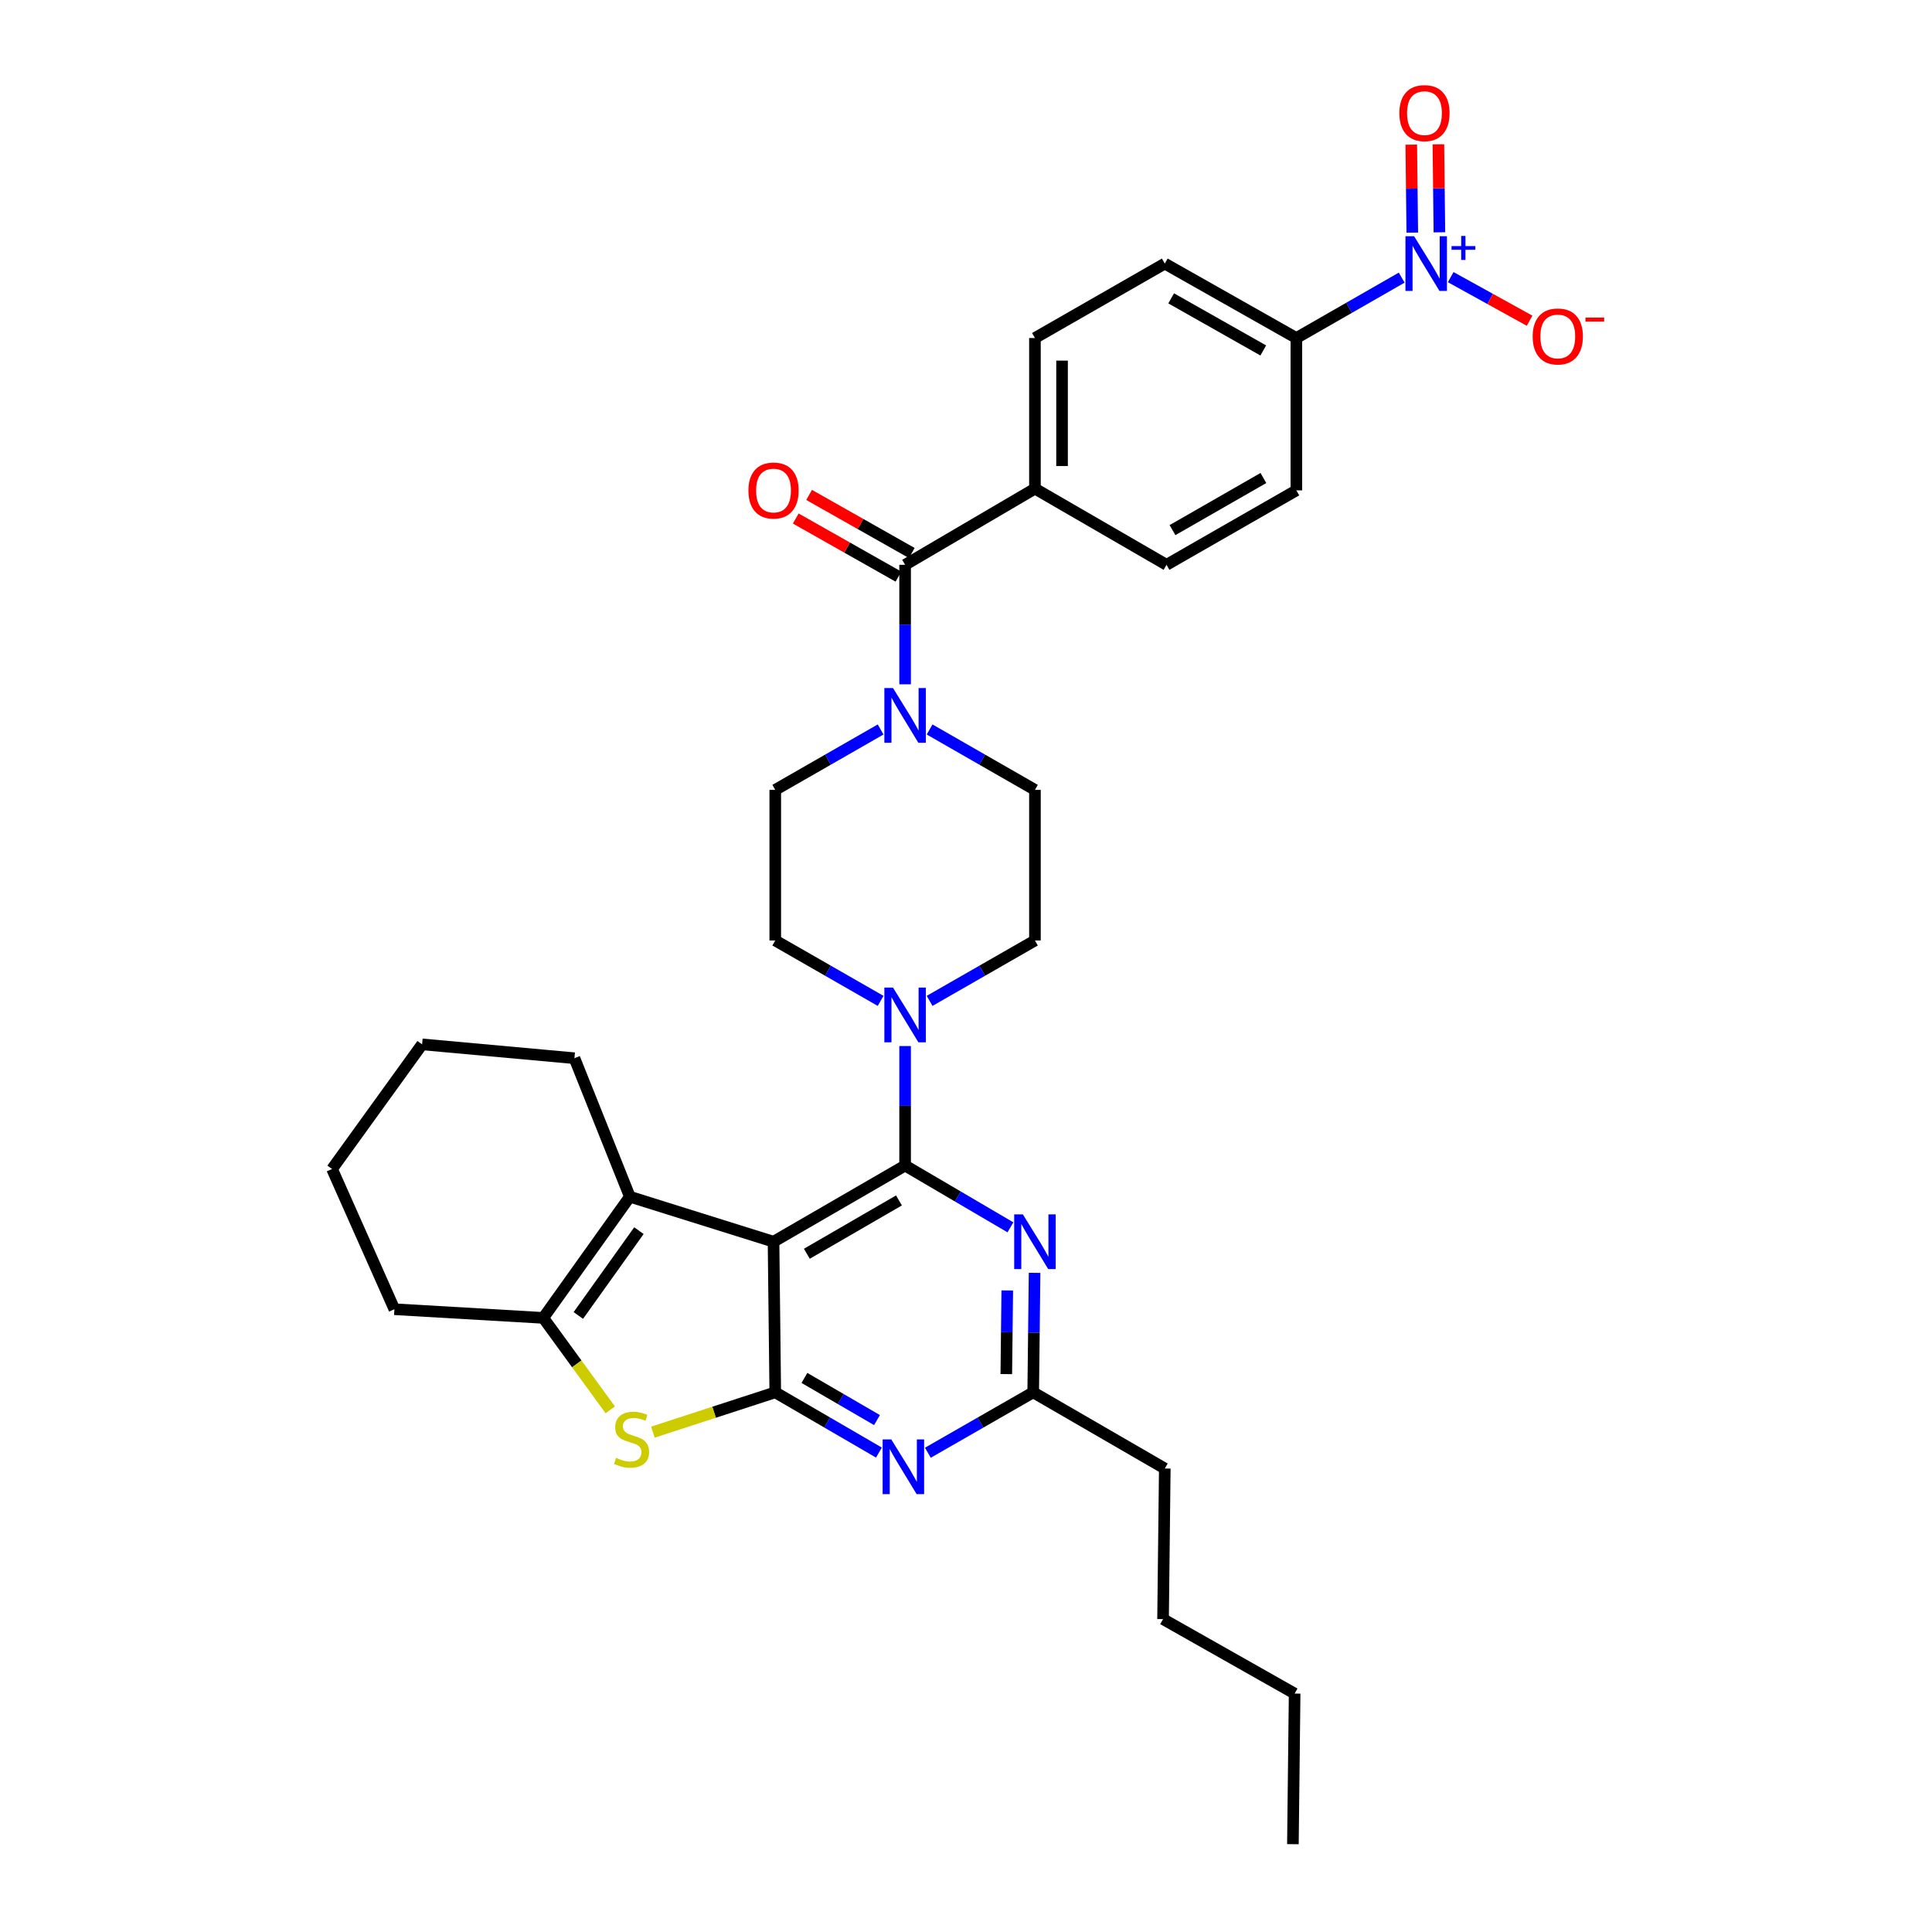 <?xml version='1.0' encoding='iso-8859-1'?>
<svg version='1.1' baseProfile='full'
              xmlns='http://www.w3.org/2000/svg'
                      xmlns:rdkit='http://www.rdkit.org/xml'
                      xmlns:xlink='http://www.w3.org/1999/xlink'
                  xml:space='preserve'
width='1000px' height='1000px' viewBox='0 0 1000 1000'>
<!-- END OF HEADER -->
<rect style='opacity:1.0;fill:#FFFFFF;stroke:none' width='1000' height='1000' x='0' y='0'> </rect>
<path class='bond-0' d='M 481.159,518.055 L 508.421,502.426' style='fill:none;fill-rule:evenodd;stroke:#0000FF;stroke-width:6px;stroke-linecap:butt;stroke-linejoin:miter;stroke-opacity:1' />
<path class='bond-0' d='M 508.421,502.426 L 535.683,486.797' style='fill:none;fill-rule:evenodd;stroke:#000000;stroke-width:6px;stroke-linecap:butt;stroke-linejoin:miter;stroke-opacity:1' />
<path class='bond-1' d='M 455.805,518.055 L 428.539,502.426' style='fill:none;fill-rule:evenodd;stroke:#0000FF;stroke-width:6px;stroke-linecap:butt;stroke-linejoin:miter;stroke-opacity:1' />
<path class='bond-1' d='M 428.539,502.426 L 401.273,486.797' style='fill:none;fill-rule:evenodd;stroke:#000000;stroke-width:6px;stroke-linecap:butt;stroke-linejoin:miter;stroke-opacity:1' />
<path class='bond-2' d='M 468.482,541.431 L 468.482,572.356' style='fill:none;fill-rule:evenodd;stroke:#0000FF;stroke-width:6px;stroke-linecap:butt;stroke-linejoin:miter;stroke-opacity:1' />
<path class='bond-2' d='M 468.482,572.356 L 468.482,603.282' style='fill:none;fill-rule:evenodd;stroke:#000000;stroke-width:6px;stroke-linecap:butt;stroke-linejoin:miter;stroke-opacity:1' />
<path class='bond-3' d='M 455.805,377.573 L 428.539,393.205' style='fill:none;fill-rule:evenodd;stroke:#0000FF;stroke-width:6px;stroke-linecap:butt;stroke-linejoin:miter;stroke-opacity:1' />
<path class='bond-3' d='M 428.539,393.205 L 401.273,408.837' style='fill:none;fill-rule:evenodd;stroke:#000000;stroke-width:6px;stroke-linecap:butt;stroke-linejoin:miter;stroke-opacity:1' />
<path class='bond-4' d='M 481.159,377.573 L 508.421,393.205' style='fill:none;fill-rule:evenodd;stroke:#0000FF;stroke-width:6px;stroke-linecap:butt;stroke-linejoin:miter;stroke-opacity:1' />
<path class='bond-4' d='M 508.421,393.205 L 535.683,408.837' style='fill:none;fill-rule:evenodd;stroke:#000000;stroke-width:6px;stroke-linecap:butt;stroke-linejoin:miter;stroke-opacity:1' />
<path class='bond-5' d='M 468.482,354.196 L 468.482,323.27' style='fill:none;fill-rule:evenodd;stroke:#0000FF;stroke-width:6px;stroke-linecap:butt;stroke-linejoin:miter;stroke-opacity:1' />
<path class='bond-5' d='M 468.482,323.27 L 468.482,292.344' style='fill:none;fill-rule:evenodd;stroke:#000000;stroke-width:6px;stroke-linecap:butt;stroke-linejoin:miter;stroke-opacity:1' />
<path class='bond-6' d='M 401.273,408.837 L 401.273,486.797' style='fill:none;fill-rule:evenodd;stroke:#000000;stroke-width:6px;stroke-linecap:butt;stroke-linejoin:miter;stroke-opacity:1' />
<path class='bond-7' d='M 725.521,143.699 L 698.255,159.331' style='fill:none;fill-rule:evenodd;stroke:#0000FF;stroke-width:6px;stroke-linecap:butt;stroke-linejoin:miter;stroke-opacity:1' />
<path class='bond-7' d='M 698.255,159.331 L 670.989,174.963' style='fill:none;fill-rule:evenodd;stroke:#000000;stroke-width:6px;stroke-linecap:butt;stroke-linejoin:miter;stroke-opacity:1' />
<path class='bond-8' d='M 750.883,143.441 L 771.302,154.724' style='fill:none;fill-rule:evenodd;stroke:#0000FF;stroke-width:6px;stroke-linecap:butt;stroke-linejoin:miter;stroke-opacity:1' />
<path class='bond-8' d='M 771.302,154.724 L 791.721,166.007' style='fill:none;fill-rule:evenodd;stroke:#FF0000;stroke-width:6px;stroke-linecap:butt;stroke-linejoin:miter;stroke-opacity:1' />
<path class='bond-9' d='M 745.03,120.241 L 744.768,97.468' style='fill:none;fill-rule:evenodd;stroke:#0000FF;stroke-width:6px;stroke-linecap:butt;stroke-linejoin:miter;stroke-opacity:1' />
<path class='bond-9' d='M 744.768,97.468 L 744.506,74.696' style='fill:none;fill-rule:evenodd;stroke:#FF0000;stroke-width:6px;stroke-linecap:butt;stroke-linejoin:miter;stroke-opacity:1' />
<path class='bond-9' d='M 730.996,120.402 L 730.734,97.63' style='fill:none;fill-rule:evenodd;stroke:#0000FF;stroke-width:6px;stroke-linecap:butt;stroke-linejoin:miter;stroke-opacity:1' />
<path class='bond-9' d='M 730.734,97.63 L 730.472,74.857' style='fill:none;fill-rule:evenodd;stroke:#FF0000;stroke-width:6px;stroke-linecap:butt;stroke-linejoin:miter;stroke-opacity:1' />
<path class='bond-10' d='M 535.683,486.797 L 535.683,408.837' style='fill:none;fill-rule:evenodd;stroke:#000000;stroke-width:6px;stroke-linecap:butt;stroke-linejoin:miter;stroke-opacity:1' />
<path class='bond-11' d='M 471.937,286.237 L 445.363,271.202' style='fill:none;fill-rule:evenodd;stroke:#000000;stroke-width:6px;stroke-linecap:butt;stroke-linejoin:miter;stroke-opacity:1' />
<path class='bond-11' d='M 445.363,271.202 L 418.788,256.167' style='fill:none;fill-rule:evenodd;stroke:#FF0000;stroke-width:6px;stroke-linecap:butt;stroke-linejoin:miter;stroke-opacity:1' />
<path class='bond-11' d='M 465.027,298.452 L 438.452,283.416' style='fill:none;fill-rule:evenodd;stroke:#000000;stroke-width:6px;stroke-linecap:butt;stroke-linejoin:miter;stroke-opacity:1' />
<path class='bond-11' d='M 438.452,283.416 L 411.878,268.381' style='fill:none;fill-rule:evenodd;stroke:#FF0000;stroke-width:6px;stroke-linecap:butt;stroke-linejoin:miter;stroke-opacity:1' />
<path class='bond-12' d='M 468.482,292.344 L 535.683,252.916' style='fill:none;fill-rule:evenodd;stroke:#000000;stroke-width:6px;stroke-linecap:butt;stroke-linejoin:miter;stroke-opacity:1' />
<path class='bond-13' d='M 670.989,174.963 L 602.892,136.431' style='fill:none;fill-rule:evenodd;stroke:#000000;stroke-width:6px;stroke-linecap:butt;stroke-linejoin:miter;stroke-opacity:1' />
<path class='bond-13' d='M 653.863,181.397 L 606.195,154.425' style='fill:none;fill-rule:evenodd;stroke:#000000;stroke-width:6px;stroke-linecap:butt;stroke-linejoin:miter;stroke-opacity:1' />
<path class='bond-14' d='M 670.989,174.963 L 670.989,253.812' style='fill:none;fill-rule:evenodd;stroke:#000000;stroke-width:6px;stroke-linecap:butt;stroke-linejoin:miter;stroke-opacity:1' />
<path class='bond-15' d='M 454.928,751.849 L 428.101,736.26' style='fill:none;fill-rule:evenodd;stroke:#0000FF;stroke-width:6px;stroke-linecap:butt;stroke-linejoin:miter;stroke-opacity:1' />
<path class='bond-15' d='M 428.101,736.26 L 401.273,720.671' style='fill:none;fill-rule:evenodd;stroke:#000000;stroke-width:6px;stroke-linecap:butt;stroke-linejoin:miter;stroke-opacity:1' />
<path class='bond-15' d='M 453.931,735.038 L 435.152,724.126' style='fill:none;fill-rule:evenodd;stroke:#0000FF;stroke-width:6px;stroke-linecap:butt;stroke-linejoin:miter;stroke-opacity:1' />
<path class='bond-15' d='M 435.152,724.126 L 416.372,713.214' style='fill:none;fill-rule:evenodd;stroke:#000000;stroke-width:6px;stroke-linecap:butt;stroke-linejoin:miter;stroke-opacity:1' />
<path class='bond-16' d='M 480.262,751.935 L 507.524,736.303' style='fill:none;fill-rule:evenodd;stroke:#0000FF;stroke-width:6px;stroke-linecap:butt;stroke-linejoin:miter;stroke-opacity:1' />
<path class='bond-16' d='M 507.524,736.303 L 534.786,720.671' style='fill:none;fill-rule:evenodd;stroke:#000000;stroke-width:6px;stroke-linecap:butt;stroke-linejoin:miter;stroke-opacity:1' />
<path class='bond-17' d='M 534.786,720.671 L 602.892,760.1' style='fill:none;fill-rule:evenodd;stroke:#000000;stroke-width:6px;stroke-linecap:butt;stroke-linejoin:miter;stroke-opacity:1' />
<path class='bond-18' d='M 534.786,720.671 L 535.142,689.746' style='fill:none;fill-rule:evenodd;stroke:#000000;stroke-width:6px;stroke-linecap:butt;stroke-linejoin:miter;stroke-opacity:1' />
<path class='bond-18' d='M 535.142,689.746 L 535.498,658.82' style='fill:none;fill-rule:evenodd;stroke:#0000FF;stroke-width:6px;stroke-linecap:butt;stroke-linejoin:miter;stroke-opacity:1' />
<path class='bond-18' d='M 520.86,711.232 L 521.109,689.584' style='fill:none;fill-rule:evenodd;stroke:#000000;stroke-width:6px;stroke-linecap:butt;stroke-linejoin:miter;stroke-opacity:1' />
<path class='bond-18' d='M 521.109,689.584 L 521.358,667.936' style='fill:none;fill-rule:evenodd;stroke:#0000FF;stroke-width:6px;stroke-linecap:butt;stroke-linejoin:miter;stroke-opacity:1' />
<path class='bond-19' d='M 522.995,635.266 L 495.739,619.274' style='fill:none;fill-rule:evenodd;stroke:#0000FF;stroke-width:6px;stroke-linecap:butt;stroke-linejoin:miter;stroke-opacity:1' />
<path class='bond-19' d='M 495.739,619.274 L 468.482,603.282' style='fill:none;fill-rule:evenodd;stroke:#000000;stroke-width:6px;stroke-linecap:butt;stroke-linejoin:miter;stroke-opacity:1' />
<path class='bond-20' d='M 468.482,603.282 L 400.377,642.711' style='fill:none;fill-rule:evenodd;stroke:#000000;stroke-width:6px;stroke-linecap:butt;stroke-linejoin:miter;stroke-opacity:1' />
<path class='bond-20' d='M 465.298,621.342 L 417.624,648.942' style='fill:none;fill-rule:evenodd;stroke:#000000;stroke-width:6px;stroke-linecap:butt;stroke-linejoin:miter;stroke-opacity:1' />
<path class='bond-21' d='M 401.273,720.671 L 400.377,642.711' style='fill:none;fill-rule:evenodd;stroke:#000000;stroke-width:6px;stroke-linecap:butt;stroke-linejoin:miter;stroke-opacity:1' />
<path class='bond-22' d='M 401.273,720.671 L 369.604,730.973' style='fill:none;fill-rule:evenodd;stroke:#000000;stroke-width:6px;stroke-linecap:butt;stroke-linejoin:miter;stroke-opacity:1' />
<path class='bond-22' d='M 369.604,730.973 L 337.934,741.275' style='fill:none;fill-rule:evenodd;stroke:#CCCC00;stroke-width:6px;stroke-linecap:butt;stroke-linejoin:miter;stroke-opacity:1' />
<path class='bond-23' d='M 400.377,642.711 L 326.003,619.414' style='fill:none;fill-rule:evenodd;stroke:#000000;stroke-width:6px;stroke-linecap:butt;stroke-linejoin:miter;stroke-opacity:1' />
<path class='bond-24' d='M 326.003,619.414 L 297.326,547.73' style='fill:none;fill-rule:evenodd;stroke:#000000;stroke-width:6px;stroke-linecap:butt;stroke-linejoin:miter;stroke-opacity:1' />
<path class='bond-25' d='M 326.003,619.414 L 281.202,682.139' style='fill:none;fill-rule:evenodd;stroke:#000000;stroke-width:6px;stroke-linecap:butt;stroke-linejoin:miter;stroke-opacity:1' />
<path class='bond-25' d='M 330.703,636.98 L 299.343,680.887' style='fill:none;fill-rule:evenodd;stroke:#000000;stroke-width:6px;stroke-linecap:butt;stroke-linejoin:miter;stroke-opacity:1' />
<path class='bond-26' d='M 281.202,682.139 L 298.541,705.939' style='fill:none;fill-rule:evenodd;stroke:#000000;stroke-width:6px;stroke-linecap:butt;stroke-linejoin:miter;stroke-opacity:1' />
<path class='bond-26' d='M 298.541,705.939 L 315.879,729.738' style='fill:none;fill-rule:evenodd;stroke:#CCCC00;stroke-width:6px;stroke-linecap:butt;stroke-linejoin:miter;stroke-opacity:1' />
<path class='bond-27' d='M 281.202,682.139 L 204.138,677.656' style='fill:none;fill-rule:evenodd;stroke:#000000;stroke-width:6px;stroke-linecap:butt;stroke-linejoin:miter;stroke-opacity:1' />
<path class='bond-28' d='M 602.892,760.1 L 601.995,838.053' style='fill:none;fill-rule:evenodd;stroke:#000000;stroke-width:6px;stroke-linecap:butt;stroke-linejoin:miter;stroke-opacity:1' />
<path class='bond-29' d='M 601.995,838.053 L 670.101,876.585' style='fill:none;fill-rule:evenodd;stroke:#000000;stroke-width:6px;stroke-linecap:butt;stroke-linejoin:miter;stroke-opacity:1' />
<path class='bond-30' d='M 670.101,876.585 L 669.204,954.545' style='fill:none;fill-rule:evenodd;stroke:#000000;stroke-width:6px;stroke-linecap:butt;stroke-linejoin:miter;stroke-opacity:1' />
<path class='bond-31' d='M 297.326,547.73 L 218.476,540.557' style='fill:none;fill-rule:evenodd;stroke:#000000;stroke-width:6px;stroke-linecap:butt;stroke-linejoin:miter;stroke-opacity:1' />
<path class='bond-32' d='M 204.138,677.656 L 171.875,605.075' style='fill:none;fill-rule:evenodd;stroke:#000000;stroke-width:6px;stroke-linecap:butt;stroke-linejoin:miter;stroke-opacity:1' />
<path class='bond-33' d='M 218.476,540.557 L 171.875,605.075' style='fill:none;fill-rule:evenodd;stroke:#000000;stroke-width:6px;stroke-linecap:butt;stroke-linejoin:miter;stroke-opacity:1' />
<path class='bond-34' d='M 535.683,252.916 L 603.788,292.344' style='fill:none;fill-rule:evenodd;stroke:#000000;stroke-width:6px;stroke-linecap:butt;stroke-linejoin:miter;stroke-opacity:1' />
<path class='bond-35' d='M 535.683,252.916 L 535.683,174.963' style='fill:none;fill-rule:evenodd;stroke:#000000;stroke-width:6px;stroke-linecap:butt;stroke-linejoin:miter;stroke-opacity:1' />
<path class='bond-35' d='M 549.717,241.223 L 549.717,186.656' style='fill:none;fill-rule:evenodd;stroke:#000000;stroke-width:6px;stroke-linecap:butt;stroke-linejoin:miter;stroke-opacity:1' />
<path class='bond-36' d='M 602.892,136.431 L 535.683,174.963' style='fill:none;fill-rule:evenodd;stroke:#000000;stroke-width:6px;stroke-linecap:butt;stroke-linejoin:miter;stroke-opacity:1' />
<path class='bond-37' d='M 670.989,253.812 L 603.788,292.344' style='fill:none;fill-rule:evenodd;stroke:#000000;stroke-width:6px;stroke-linecap:butt;stroke-linejoin:miter;stroke-opacity:1' />
<path class='bond-37' d='M 653.928,247.417 L 606.888,274.389' style='fill:none;fill-rule:evenodd;stroke:#000000;stroke-width:6px;stroke-linecap:butt;stroke-linejoin:miter;stroke-opacity:1' />
<path  class='atom-0' d='M 462.222 511.162
L 471.502 526.162
Q 472.422 527.642, 473.902 530.322
Q 475.382 533.002, 475.462 533.162
L 475.462 511.162
L 479.222 511.162
L 479.222 539.482
L 475.342 539.482
L 465.382 523.082
Q 464.222 521.162, 462.982 518.962
Q 461.782 516.762, 461.422 516.082
L 461.422 539.482
L 457.742 539.482
L 457.742 511.162
L 462.222 511.162
' fill='#0000FF'/>
<path  class='atom-1' d='M 462.222 356.145
L 471.502 371.145
Q 472.422 372.625, 473.902 375.305
Q 475.382 377.985, 475.462 378.145
L 475.462 356.145
L 479.222 356.145
L 479.222 384.465
L 475.342 384.465
L 465.382 368.065
Q 464.222 366.145, 462.982 363.945
Q 461.782 361.745, 461.422 361.065
L 461.422 384.465
L 457.742 384.465
L 457.742 356.145
L 462.222 356.145
' fill='#0000FF'/>
<path  class='atom-3' d='M 731.938 122.271
L 741.218 137.271
Q 742.138 138.751, 743.618 141.431
Q 745.098 144.111, 745.178 144.271
L 745.178 122.271
L 748.938 122.271
L 748.938 150.591
L 745.058 150.591
L 735.098 134.191
Q 733.938 132.271, 732.698 130.071
Q 731.498 127.871, 731.138 127.191
L 731.138 150.591
L 727.458 150.591
L 727.458 122.271
L 731.938 122.271
' fill='#0000FF'/>
<path  class='atom-3' d='M 751.314 127.376
L 756.304 127.376
L 756.304 122.122
L 758.521 122.122
L 758.521 127.376
L 763.643 127.376
L 763.643 129.276
L 758.521 129.276
L 758.521 134.556
L 756.304 134.556
L 756.304 129.276
L 751.314 129.276
L 751.314 127.376
' fill='#0000FF'/>
<path  class='atom-8' d='M 387.377 253.892
Q 387.377 247.092, 390.737 243.292
Q 394.097 239.492, 400.377 239.492
Q 406.657 239.492, 410.017 243.292
Q 413.377 247.092, 413.377 253.892
Q 413.377 260.772, 409.977 264.692
Q 406.577 268.572, 400.377 268.572
Q 394.137 268.572, 390.737 264.692
Q 387.377 260.812, 387.377 253.892
M 400.377 265.372
Q 404.697 265.372, 407.017 262.492
Q 409.377 259.572, 409.377 253.892
Q 409.377 248.332, 407.017 245.532
Q 404.697 242.692, 400.377 242.692
Q 396.057 242.692, 393.697 245.492
Q 391.377 248.292, 391.377 253.892
Q 391.377 259.612, 393.697 262.492
Q 396.057 265.372, 400.377 265.372
' fill='#FF0000'/>
<path  class='atom-10' d='M 461.325 745.043
L 470.605 760.043
Q 471.525 761.523, 473.005 764.203
Q 474.485 766.883, 474.565 767.043
L 474.565 745.043
L 478.325 745.043
L 478.325 773.363
L 474.445 773.363
L 464.485 756.963
Q 463.325 755.043, 462.085 752.843
Q 460.885 750.643, 460.525 749.963
L 460.525 773.363
L 456.845 773.363
L 456.845 745.043
L 461.325 745.043
' fill='#0000FF'/>
<path  class='atom-12' d='M 529.423 628.551
L 538.703 643.551
Q 539.623 645.031, 541.103 647.711
Q 542.583 650.391, 542.663 650.551
L 542.663 628.551
L 546.423 628.551
L 546.423 656.871
L 542.543 656.871
L 532.583 640.471
Q 531.423 638.551, 530.183 636.351
Q 528.983 634.151, 528.623 633.471
L 528.623 656.871
L 524.943 656.871
L 524.943 628.551
L 529.423 628.551
' fill='#0000FF'/>
<path  class='atom-18' d='M 318.899 754.585
Q 319.219 754.705, 320.539 755.265
Q 321.859 755.825, 323.299 756.185
Q 324.779 756.505, 326.219 756.505
Q 328.899 756.505, 330.459 755.225
Q 332.019 753.905, 332.019 751.625
Q 332.019 750.065, 331.219 749.105
Q 330.459 748.145, 329.259 747.625
Q 328.059 747.105, 326.059 746.505
Q 323.539 745.745, 322.019 745.025
Q 320.539 744.305, 319.459 742.785
Q 318.419 741.265, 318.419 738.705
Q 318.419 735.145, 320.819 732.945
Q 323.259 730.745, 328.059 730.745
Q 331.339 730.745, 335.059 732.305
L 334.139 735.385
Q 330.739 733.985, 328.179 733.985
Q 325.419 733.985, 323.899 735.145
Q 322.379 736.265, 322.419 738.225
Q 322.419 739.745, 323.179 740.665
Q 323.979 741.585, 325.099 742.105
Q 326.259 742.625, 328.179 743.225
Q 330.739 744.025, 332.259 744.825
Q 333.779 745.625, 334.859 747.265
Q 335.979 748.865, 335.979 751.625
Q 335.979 755.545, 333.339 757.665
Q 330.739 759.745, 326.379 759.745
Q 323.859 759.745, 321.939 759.185
Q 320.059 758.665, 317.819 757.745
L 318.899 754.585
' fill='#CCCC00'/>
<path  class='atom-27' d='M 793.304 174.146
Q 793.304 167.346, 796.664 163.546
Q 800.024 159.746, 806.304 159.746
Q 812.584 159.746, 815.944 163.546
Q 819.304 167.346, 819.304 174.146
Q 819.304 181.026, 815.904 184.946
Q 812.504 188.826, 806.304 188.826
Q 800.064 188.826, 796.664 184.946
Q 793.304 181.066, 793.304 174.146
M 806.304 185.626
Q 810.624 185.626, 812.944 182.746
Q 815.304 179.826, 815.304 174.146
Q 815.304 168.586, 812.944 165.786
Q 810.624 162.946, 806.304 162.946
Q 801.984 162.946, 799.624 165.746
Q 797.304 168.546, 797.304 174.146
Q 797.304 179.866, 799.624 182.746
Q 801.984 185.626, 806.304 185.626
' fill='#FF0000'/>
<path  class='atom-27' d='M 820.624 164.368
L 830.312 164.368
L 830.312 166.48
L 820.624 166.48
L 820.624 164.368
' fill='#FF0000'/>
<path  class='atom-28' d='M 724.302 58.55
Q 724.302 51.75, 727.662 47.95
Q 731.022 44.15, 737.302 44.15
Q 743.582 44.15, 746.942 47.95
Q 750.302 51.75, 750.302 58.55
Q 750.302 65.43, 746.902 69.35
Q 743.502 73.23, 737.302 73.23
Q 731.062 73.23, 727.662 69.35
Q 724.302 65.47, 724.302 58.55
M 737.302 70.03
Q 741.622 70.03, 743.942 67.15
Q 746.302 64.23, 746.302 58.55
Q 746.302 52.99, 743.942 50.19
Q 741.622 47.35, 737.302 47.35
Q 732.982 47.35, 730.622 50.15
Q 728.302 52.95, 728.302 58.55
Q 728.302 64.27, 730.622 67.15
Q 732.982 70.03, 737.302 70.03
' fill='#FF0000'/>
</svg>
